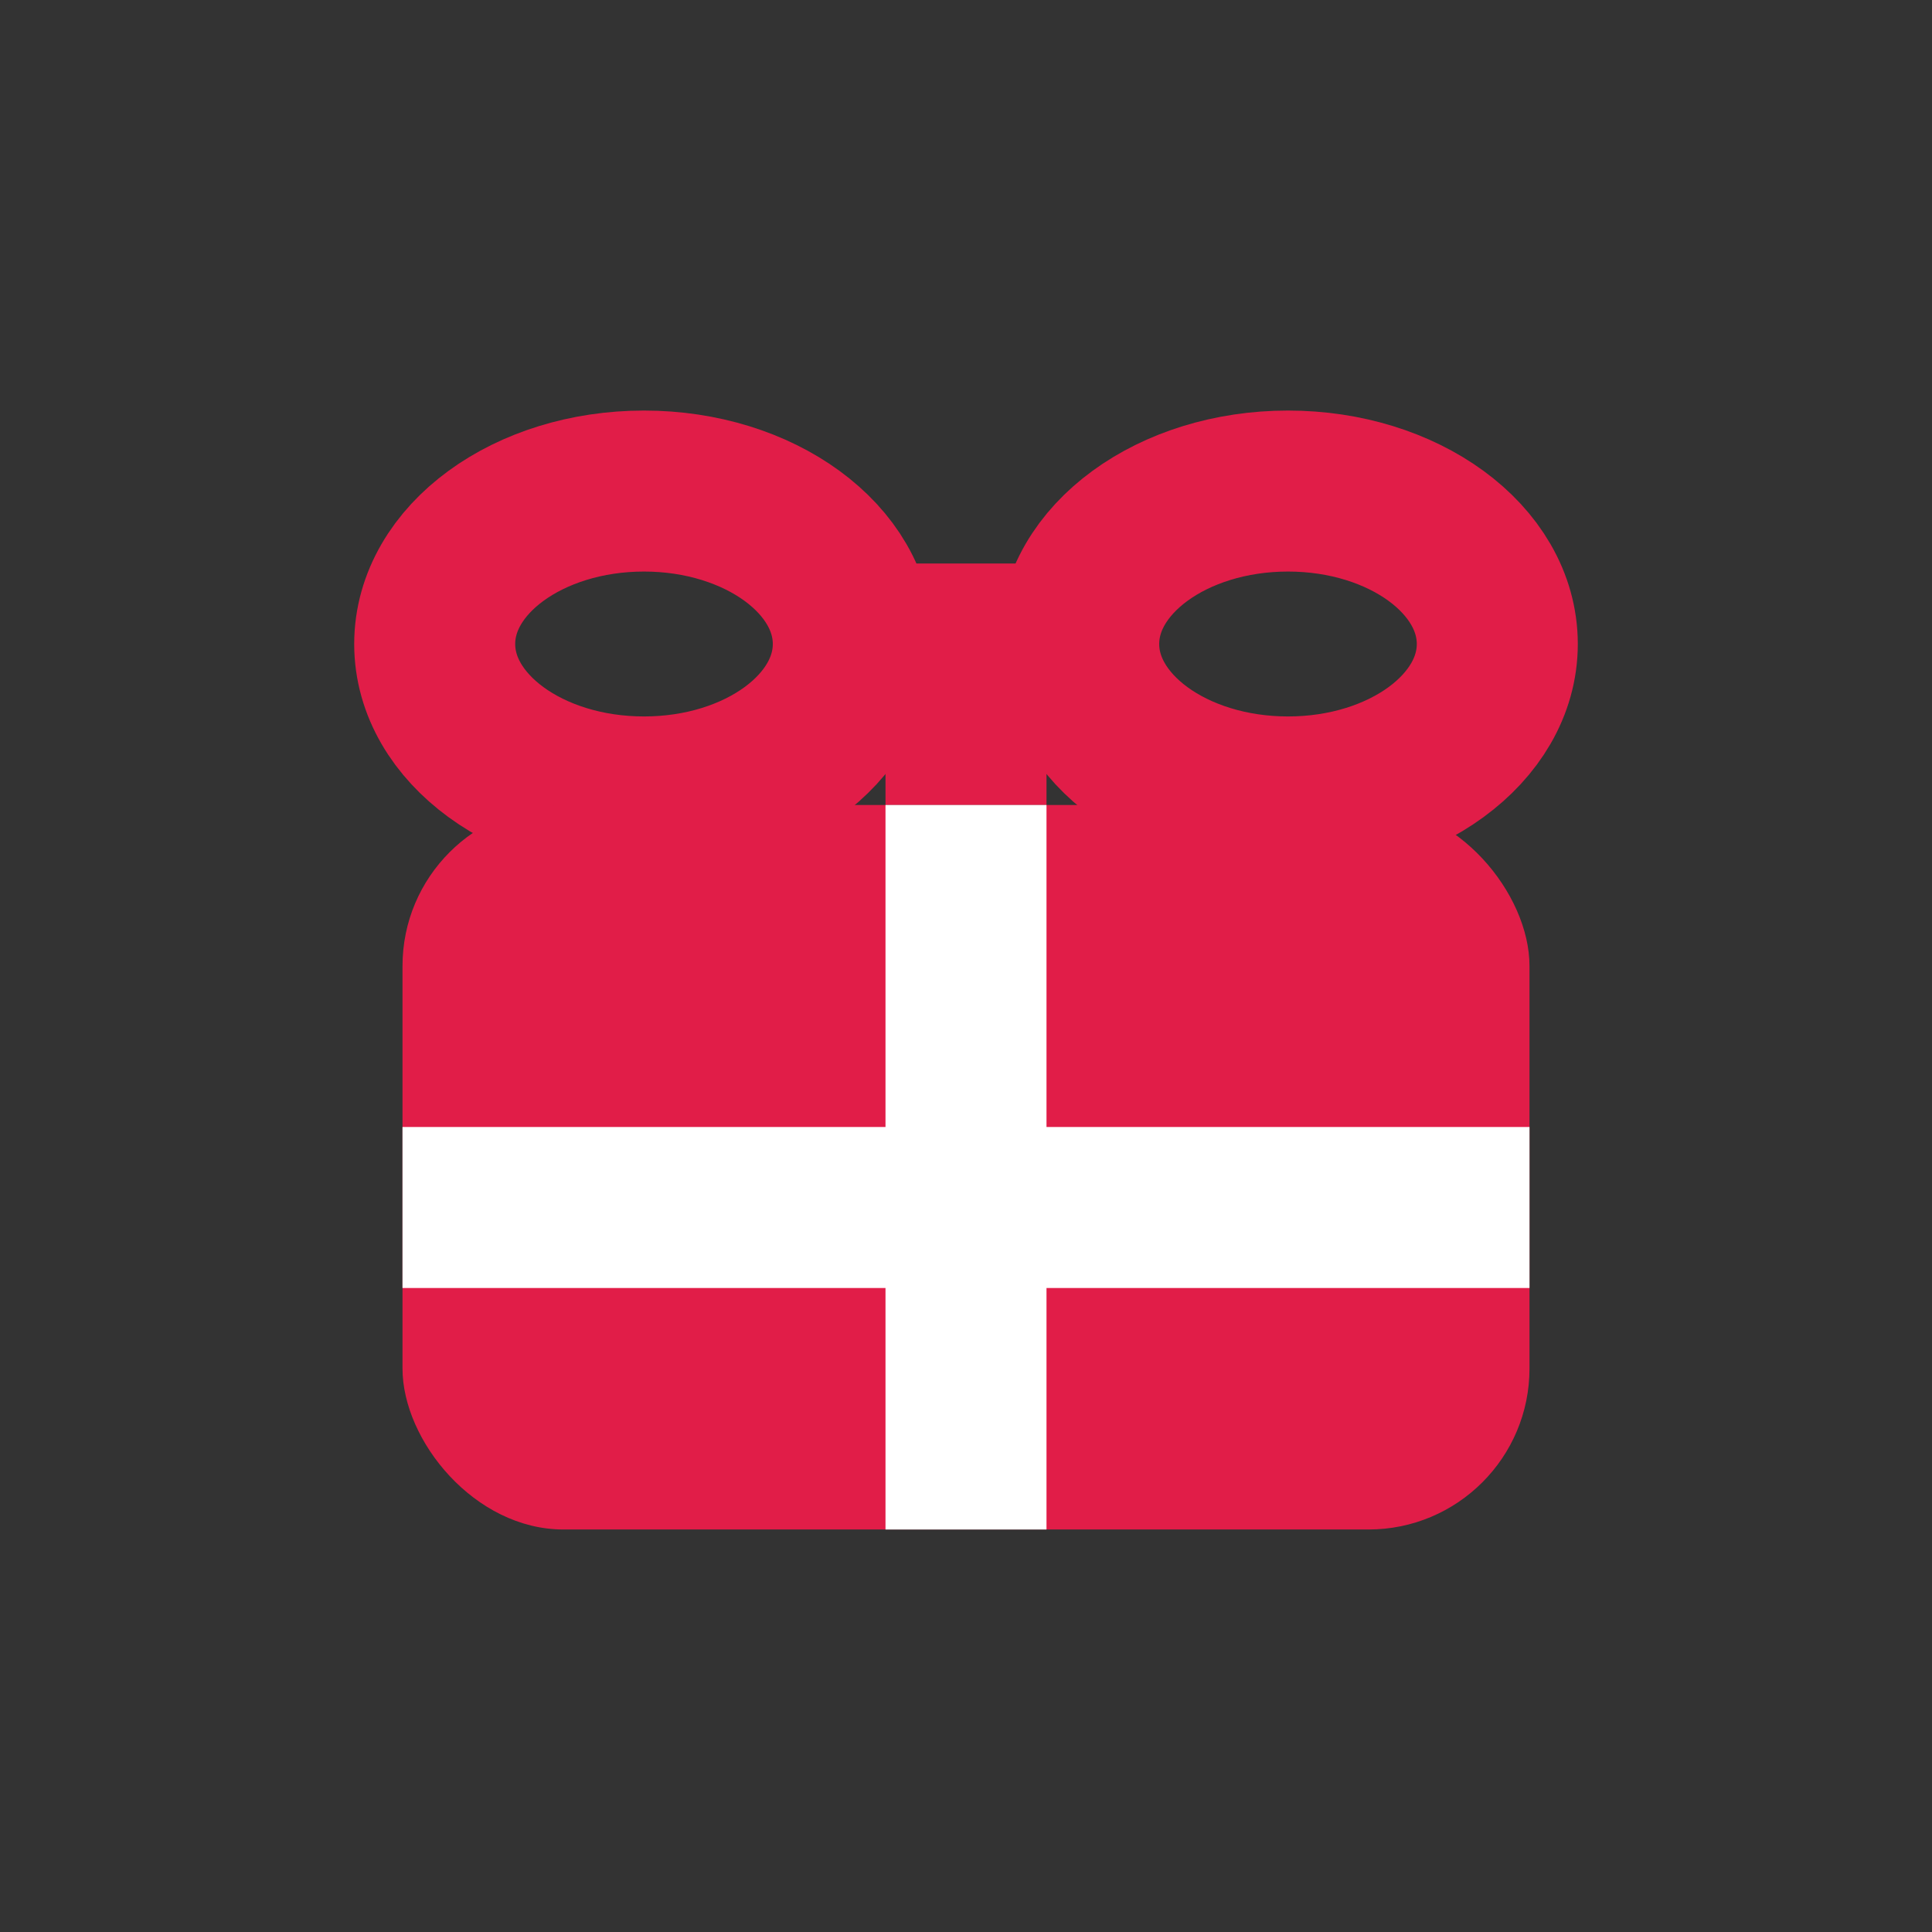 <svg width="24" height="24" viewBox="0 0 24 24" fill="none" xmlns="http://www.w3.org/2000/svg">
  <rect x="0" y="0" width="24" height="24" fill="#333333" stroke="none"/>
  <!-- Gift bow -->
  <ellipse cx="8" cy="8" rx="2.6" ry="1.9" stroke="#E11D48" stroke-width="2" fill="none"/>
  <ellipse cx="16" cy="8" rx="2.6" ry="1.9" stroke="#E11D48" stroke-width="2" fill="none"/>
  <rect x="11" y="7" width="2" height="3" fill="#E11D48"/>
  <!-- Gift box -->
  <rect x="5" y="10" width="14" height="9" rx="2" fill="#E11D48"/>
  <!-- Ribbons -->
  <rect x="11" y="10" width="2" height="9" fill="#FFFFFF"/>
  <rect x="5" y="14" width="14" height="2" fill="#FFFFFF"/>
</svg>
